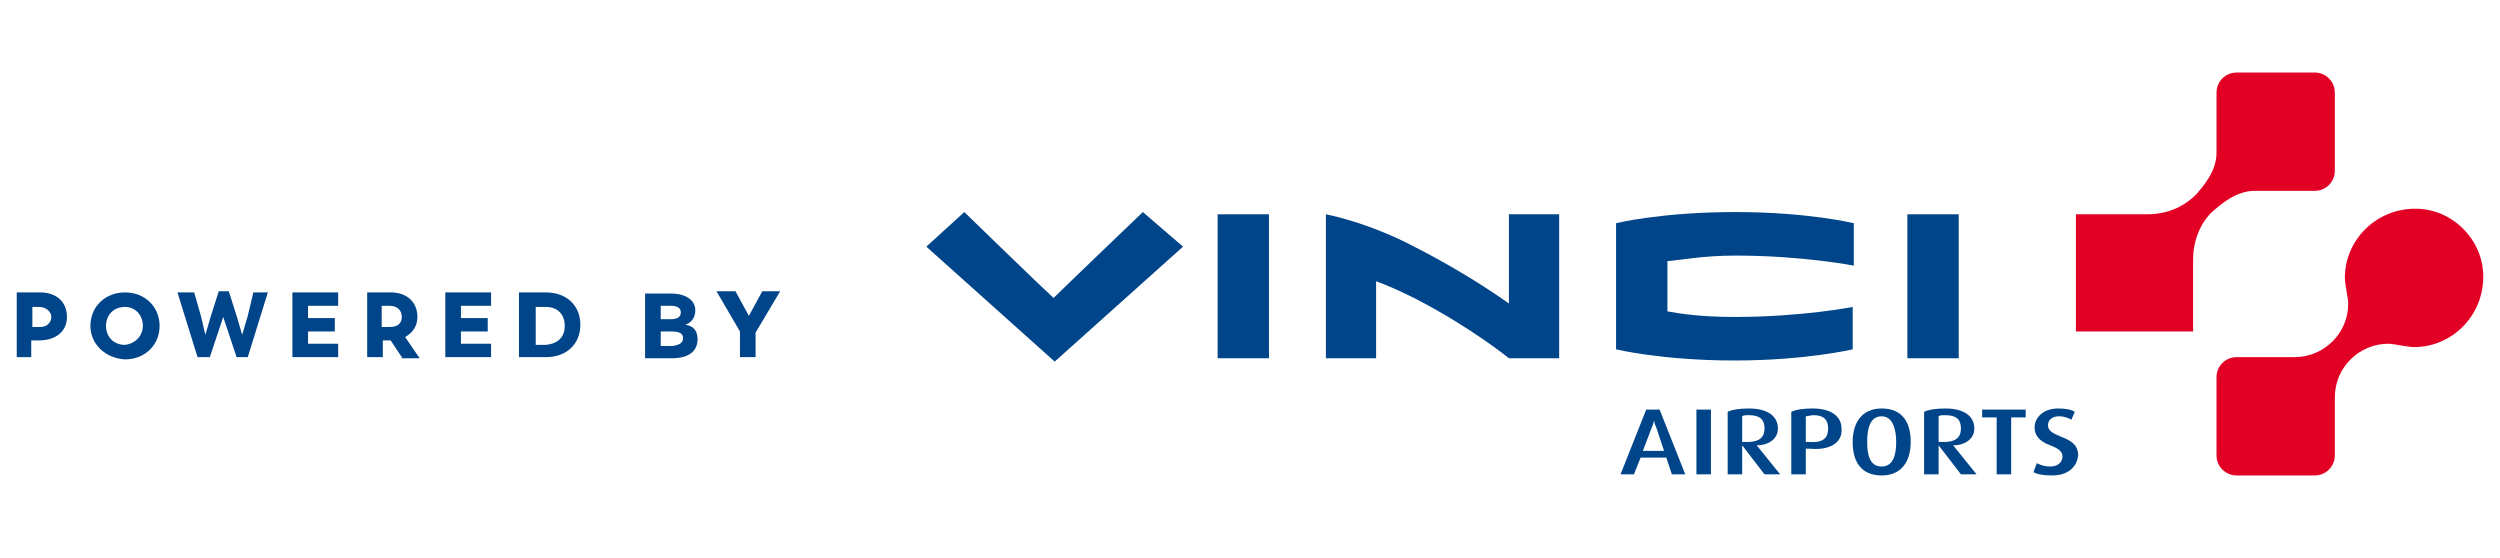 <?xml version="1.0" encoding="utf-8"?>
<!-- Generator: Adobe Illustrator 28.1.0, SVG Export Plug-In . SVG Version: 6.00 Build 0)  -->
<svg version="1.1" id="Layer_1" xmlns="http://www.w3.org/2000/svg" xmlns:xlink="http://www.w3.org/1999/xlink" x="0px" y="0px"
	 viewBox="0 0 224 50" style="enable-background:new 0 0 224 50;" xml:space="preserve">
<style type="text/css">
	.st0{fill:#004489;}
	.st1{fill:#E20025;}
</style>
<g>
	<g>
		<path class="st0" d="M6,28.4c0,1.3-1,2.1-2.5,2.1l-0.7,0V32H1.5v-5.8h2.1C5.1,26.2,6,27.1,6,28.4z M4.6,28.4
			c0-0.4-0.4-0.9-1.1-0.9H2.9v1.8h0.7C4.3,29.3,4.6,28.8,4.6,28.4z"/>
		<path class="st0" d="M8.1,29.2c0-1.7,1.3-3,3.1-3c1.8,0,3.1,1.3,3.1,3c0,1.7-1.3,3-3.1,3C9.4,32.1,8.1,30.8,8.1,29.2z M12.8,29.2
			c0-1-0.7-1.7-1.6-1.7c-1,0-1.7,0.7-1.7,1.7c0,1,0.7,1.7,1.7,1.7C12.1,30.8,12.8,30.1,12.8,29.2z"/>
		<path class="st0" d="M24,26.2L22.2,32h-1L20,28.4L18.8,32h-1.1l-1.8-5.8h1.5l0.6,2.1l0.4,1.7l0.5-1.7l0.7-2.2h0.9l0.7,2.2l0.5,1.7
			l0.5-1.7l0.5-2.1H24z"/>
		<path class="st0" d="M30.3,30.8V32h-4.1v-5.8h4.1v1.2h-2.7v1.1h2.4v1.2h-2.4v1.1H30.3z"/>
		<path class="st0" d="M36,32L35,30.5h0h-0.7V32h-1.4v-5.8H35c1.5,0,2.4,0.9,2.4,2.2c0,0.8-0.4,1.4-1.1,1.8l1.3,1.9H36z M34.2,29.3
			h0.7c0.7,0,1.1-0.3,1.1-0.9c0-0.6-0.4-1-1.1-1h-0.7V29.3z"/>
		<path class="st0" d="M44,30.8V32h-4.1v-5.8H44v1.2h-2.7v1.1h2.4v1.2h-2.4v1.1H44z"/>
		<path class="st0" d="M52,29.1c0,1.7-1.2,2.9-3.1,2.9h-2.4v-5.8h2.4C50.8,26.2,52,27.4,52,29.1z M50.6,29.2c0-1-0.6-1.7-1.7-1.7H48
			v3.4h0.9C50,30.8,50.6,30.2,50.6,29.2z"/>
		<path class="st0" d="M62.5,30.4c0,1-0.7,1.7-2.3,1.7h-2.4v-5.8h2.3c1.5,0,2.2,0.7,2.2,1.5c0,0.6-0.3,1.1-0.9,1.3
			C62.2,29.2,62.5,29.7,62.5,30.4z M60.1,27.4h-0.9v1.2h0.9c0.6,0,0.9-0.2,0.9-0.6C61,27.6,60.7,27.4,60.1,27.4z M61.2,30.3
			c0-0.4-0.3-0.6-1-0.6h-1v1.3h1.1C60.9,30.9,61.2,30.7,61.2,30.3z"/>
		<path class="st0" d="M67.7,29.8V32h-1.4v-2.3l-2.1-3.6h1.7l1.2,2.2l1.2-2.2h1.6L67.7,29.8z"/>
	</g>
	<path class="st0" d="M144.8,20v11.3c0,0,4.1,1,10.6,1c6.4,0,10.6-1,10.6-1v-3.8c0,0-4.5,0.9-10.6,0.9c-3,0-4.9-0.3-6-0.5
		c0-0.9,0-3.5,0-4.5c1.2-0.1,3.2-0.5,6.1-0.5c6,0,10.6,0.9,10.6,0.9V20c0,0-4.1-1-10.6-1C148.8,19,144.8,20,144.8,20"/>
	<rect x="170.9" y="19.2" class="st0" width="4.6" height="12.9"/>
	<rect x="109.1" y="19.2" class="st0" width="4.6" height="12.9"/>
	<path class="st0" d="M135.2,32.1c0,0-3.3-2.7-8.3-5.3c-1.4-0.7-2.5-1.2-3.6-1.6l0,6.9h-4.5V19.2c0,0,3.8,0.7,8.1,3
		c4.9,2.5,8.3,5,8.3,5v-8h4.5v12.9H135.2z"/>
	<path class="st0" d="M106,22.1L94.5,32.4L83,22.1l3.4-3.1c0,0,7,6.8,8,7.7c1-1,8-7.7,8-7.7L106,22.1z"/>
	<path class="st1" d="M186,19.2h6.4c2.4,0,3.8-1.2,4.4-1.8c0.5-0.6,1.8-2,1.8-3.7c0,0,0-5.4,0-5.4c0-1,0.8-1.8,1.8-1.8h7
		c1,0,1.8,0.8,1.8,1.8v7c0,1-0.8,1.8-1.8,1.8c0,0-5.3,0-5.4,0c-1.7,0-3.1,1.3-3.7,1.8c-0.6,0.5-1.8,2-1.8,4.4v6.4H186V19.2z"/>
	<path class="st1" d="M222.5,24.8c0-1.7-0.7-3.2-1.8-4.3c-1.1-1.1-2.6-1.8-4.3-1.8c-3.5,0-6.3,2.8-6.3,6.2c0,0.6,0.3,1.8,0.3,2.3
		c0,2.7-2.2,4.8-4.8,4.8h-5.2c-1,0-1.8,0.8-1.8,1.8v7c0,1,0.8,1.8,1.8,1.8h7c1,0,1.8-0.8,1.8-1.8v-5.2c0-2.7,2.2-4.8,4.8-4.8
		c0.5,0,1.7,0.3,2.3,0.3C219.7,31.1,222.5,28.3,222.5,24.8"/>
	<path class="st0" d="M149.8,42.5l-0.5-1.5H147l-0.6,1.5h-1.2l2.3-5.8h1.2l2.3,5.8H149.8z M148.4,38.3c-0.2-0.4-0.2-0.7-0.2-0.7h0
		c0,0,0,0.3-0.2,0.7l-0.8,2.1h1.9L148.4,38.3z"/>
	<rect x="152" y="36.7" class="st0" width="1.3" height="5.8"/>
	<path class="st0" d="M158.1,42.5l-2-2.6h0v2.6h-1.3v-5.6c0.4-0.2,1.1-0.3,1.9-0.3c1.7,0,2.6,0.7,2.6,1.8c0,0.9-0.8,1.5-1.9,1.5v0
		l2.1,2.6H158.1z M156.7,37.2c-0.3,0-0.5,0-0.6,0.1v2.3c0.1,0,0.3,0,0.5,0c1,0,1.5-0.4,1.5-1.2C158.1,37.6,157.7,37.2,156.7,37.2"/>
	<path class="st0" d="M162.1,40.2l-0.3,0v2.3h-1.3v-5.6c0.4-0.2,1.1-0.3,1.9-0.3c1.8,0,2.6,0.8,2.6,1.8
		C165.1,39.5,164.2,40.4,162.1,40.2 M162.5,37.2c-0.3,0-0.5,0.1-0.7,0.1v2.3l0.3,0c1.3,0.1,1.7-0.4,1.7-1.2
		C163.8,37.6,163.4,37.2,162.5,37.2"/>
	<path class="st0" d="M168.6,42.6c-1.9,0-2.6-1.3-2.6-3c0-1.7,0.8-3,2.6-3c1.9,0,2.6,1.3,2.6,3C171.2,41.3,170.4,42.6,168.6,42.6
		 M168.6,37.3c-1.1,0-1.3,1.2-1.3,2.3c0,1.1,0.2,2.2,1.3,2.2c1.1,0,1.3-1.2,1.3-2.2C169.9,38.5,169.6,37.3,168.6,37.3"/>
	<path class="st0" d="M175.7,42.5l-2-2.6h0v2.6h-1.3v-5.6c0.4-0.2,1.1-0.3,1.9-0.3c1.7,0,2.6,0.7,2.6,1.8c0,0.9-0.8,1.5-1.9,1.5v0
		l2.1,2.6H175.7z M174.3,37.2c-0.3,0-0.5,0-0.6,0.1v2.3c0.1,0,0.3,0,0.5,0c1,0,1.5-0.4,1.5-1.2C175.7,37.6,175.3,37.2,174.3,37.2"/>
	<polygon class="st0" points="180.2,37.4 180.2,42.5 178.9,42.5 178.9,37.4 177.6,37.4 177.6,36.7 181.5,36.7 181.5,37.4 	"/>
	<path class="st0" d="M183.9,42.6c-0.8,0-1.4-0.1-1.7-0.3l0.3-0.8c0.2,0.1,0.6,0.3,1.2,0.3c0.7,0,1.1-0.4,1.1-0.9
		c0-0.4-0.3-0.7-1.1-1c-1.1-0.4-1.4-1-1.4-1.6c0-0.9,0.8-1.7,2.1-1.7c0.7,0,1.2,0.1,1.5,0.3l-0.3,0.7c-0.2-0.1-0.6-0.3-1.1-0.3
		c-0.6,0-1,0.3-1,0.8c0,0.5,0.4,0.7,1.1,1c1.4,0.5,1.6,1.1,1.6,1.7C186.1,41.9,185.2,42.6,183.9,42.6"/>
</g>
</svg>
